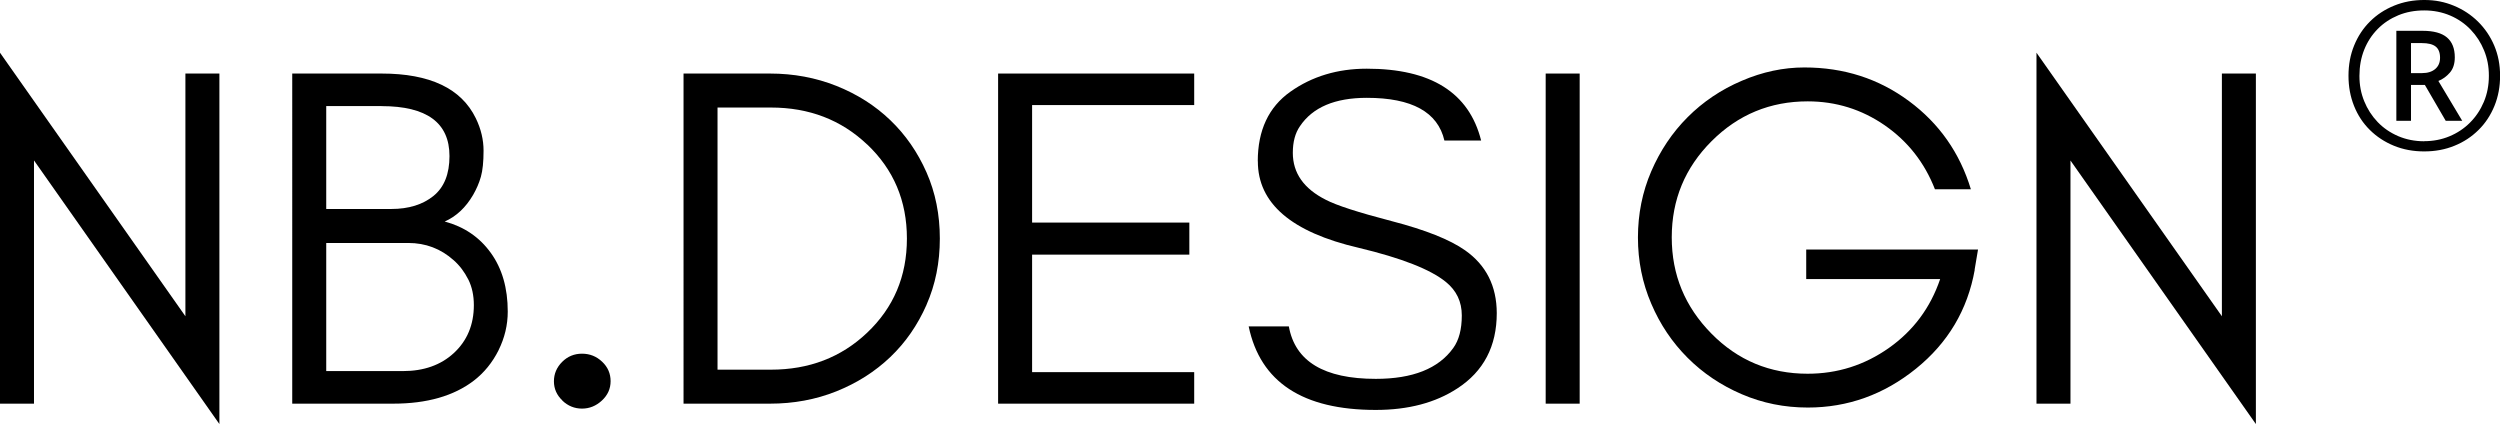 <svg xmlns="http://www.w3.org/2000/svg" id="Layer_1" viewBox="0 0 283.16 48.03"><path d="M3.85,45.72H0V5.97l21,29.85V8.33h3.85V48.03L3.85,18.17v27.55Z"></path><path d="M56.47,39.67c-.7,1.39-1.63,2.54-2.8,3.44-2.27,1.74-5.32,2.61-9.13,2.61h-11.44V8.33h10.12c5.48,0,9.03,1.69,10.67,5.06,.59,1.21,.88,2.44,.88,3.68s-.1,2.23-.3,2.94c-.2,.71-.5,1.4-.88,2.06-.84,1.44-1.91,2.44-3.22,3.02,2.2,.59,3.94,1.77,5.22,3.55,1.28,1.77,1.92,3.99,1.92,6.65,0,1.52-.35,2.98-1.04,4.37Zm-13.25-27.66h-6.27v11.66h7.37c1.98,0,3.57-.5,4.78-1.48s1.81-2.49,1.81-4.51c0-3.78-2.57-5.66-7.7-5.66Zm9.81,19.63c-.42-.84-.97-1.57-1.65-2.17-1.46-1.3-3.17-1.95-5.14-1.95h-9.29v14.51h8.69c2.36,0,4.28-.68,5.75-2.03,1.52-1.4,2.28-3.22,2.28-5.44,0-1.1-.21-2.07-.63-2.91Z"></path><path d="M63.7,45.36c-.64-.6-.96-1.33-.96-2.17s.31-1.58,.93-2.2c.62-.62,1.37-.93,2.25-.93s1.64,.3,2.28,.91c.64,.6,.96,1.34,.96,2.2s-.33,1.59-.99,2.2-1.41,.91-2.25,.91-1.59-.3-2.23-.91Z"></path><path d="M104.94,34.53c-1.01,2.29-2.37,4.26-4.1,5.91s-3.76,2.94-6.1,3.88c-2.35,.94-4.86,1.4-7.53,1.4h-9.79V8.33h9.79c2.68,0,5.19,.47,7.53,1.4,2.35,.94,4.38,2.23,6.1,3.88s3.09,3.62,4.1,5.91c1.01,2.29,1.51,4.79,1.51,7.5s-.5,5.21-1.51,7.5Zm-6.73-18.17c-2.94-2.79-6.57-4.18-10.89-4.18h-6.05v29.69h6.05c4.32,0,7.95-1.39,10.89-4.18,3.01-2.85,4.51-6.4,4.51-10.67s-1.5-7.82-4.51-10.67Z"></path><path d="M113.05,45.72V8.33h22.21v3.57h-18.36v13.31h17.81v3.63h-17.81v13.31h18.36v3.57h-22.21Z"></path><path d="M142.46,18.27c0-3.51,1.23-6.14,3.69-7.88,2.46-1.74,5.34-2.61,8.66-2.61,7.27,0,11.59,2.71,12.95,8.14h-4.16c-.75-3.23-3.68-4.84-8.79-4.84-3.61,0-6.13,1.07-7.57,3.21-.55,.79-.81,1.8-.81,3.02,0,2.29,1.24,4.06,3.74,5.32,1.18,.62,3.67,1.43,7.48,2.42s6.57,2.09,8.29,3.3c2.39,1.68,3.58,4.05,3.59,7.11,0,3.76-1.49,6.6-4.46,8.53-2.49,1.63-5.57,2.44-9.24,2.44-8.28,0-13.08-3.15-14.4-9.46h4.55c.71,3.96,3.99,5.94,9.85,5.94,4.18,0,7.1-1.16,8.77-3.49,.65-.9,.97-2.13,.97-3.69s-.6-2.82-1.81-3.8c-1.73-1.41-5.01-2.7-9.86-3.86-7.63-1.77-11.44-5.04-11.43-9.81Z"></path><path d="M175.07,45.72V8.33h3.85V45.72h-3.85Z"></path><path d="M223.67,30.54c-.81,4.55-3.03,8.29-6.66,11.22s-7.72,4.4-12.25,4.4c-2.64,0-5.13-.5-7.48-1.51-2.35-1.01-4.39-2.38-6.13-4.12-1.74-1.74-3.12-3.78-4.12-6.13-1.01-2.35-1.51-4.85-1.51-7.5s.5-5.16,1.51-7.5,2.38-4.39,4.12-6.13c1.74-1.74,3.78-3.12,6.13-4.12,2.35-1.01,4.71-1.51,7.09-1.51,4.48,0,8.42,1.27,11.85,3.81s5.76,5.87,7.01,9.99h-4.07c-1.18-3.03-3.08-5.44-5.69-7.25-2.61-1.8-5.52-2.71-8.72-2.71-4.25,0-7.88,1.5-10.89,4.51-3.01,3.01-4.51,6.63-4.51,10.89s1.5,7.86,4.49,10.9,6.63,4.55,10.9,4.55c3.39,0,6.46-.98,9.22-2.93,2.76-1.95,4.69-4.55,5.79-7.79h-15.17v-3.35h19.46l-.39,2.31Z"></path><path d="M234.51,45.72h-3.85V5.97l21,29.85V8.33h3.85V48.03l-21-29.85v27.55Z"></path><path d="M274.58,17.15c-1.24,0-2.38-.21-3.43-.64-1.05-.43-1.95-1.02-2.73-1.79s-1.37-1.67-1.79-2.72c-.42-1.05-.63-2.18-.63-3.42s.21-2.38,.64-3.43c.43-1.05,1.02-1.95,1.8-2.72,.77-.77,1.68-1.36,2.73-1.79,1.05-.43,2.18-.64,3.42-.64s2.31,.22,3.35,.65,1.95,1.03,2.73,1.8c.78,.77,1.4,1.68,1.84,2.72,.44,1.04,.66,2.18,.66,3.41s-.21,2.37-.64,3.42-1.02,1.95-1.8,2.72-1.68,1.37-2.73,1.79c-1.05,.43-2.18,.64-3.42,.64Zm0-1.16c1.01,0,1.96-.18,2.85-.55,.89-.37,1.66-.88,2.33-1.55,.67-.67,1.19-1.45,1.57-2.35,.38-.9,.57-1.89,.57-2.96s-.18-1.97-.54-2.86-.87-1.68-1.52-2.36-1.43-1.22-2.32-1.6-1.87-.58-2.94-.58-2.04,.18-2.94,.55c-.89,.37-1.67,.88-2.33,1.55-.66,.67-1.17,1.45-1.53,2.35-.36,.9-.54,1.89-.54,2.96s.18,1.98,.54,2.87c.36,.89,.87,1.68,1.52,2.36s1.43,1.21,2.33,1.6c.89,.38,1.88,.58,2.95,.58Zm-3.16-2.3V3.49h2.98c1.24,0,2.16,.25,2.75,.75s.89,1.25,.89,2.25c0,.74-.19,1.32-.57,1.75-.38,.43-.81,.74-1.29,.93l2.7,4.51h-1.87l-2.36-4.06h-1.57v4.06h-1.65Zm1.65-5.41h1.27c.63,0,1.13-.16,1.49-.47,.36-.31,.54-.73,.54-1.27,0-.59-.17-1.01-.5-1.27s-.85-.39-1.55-.39h-1.24v3.39Z"></path></svg>